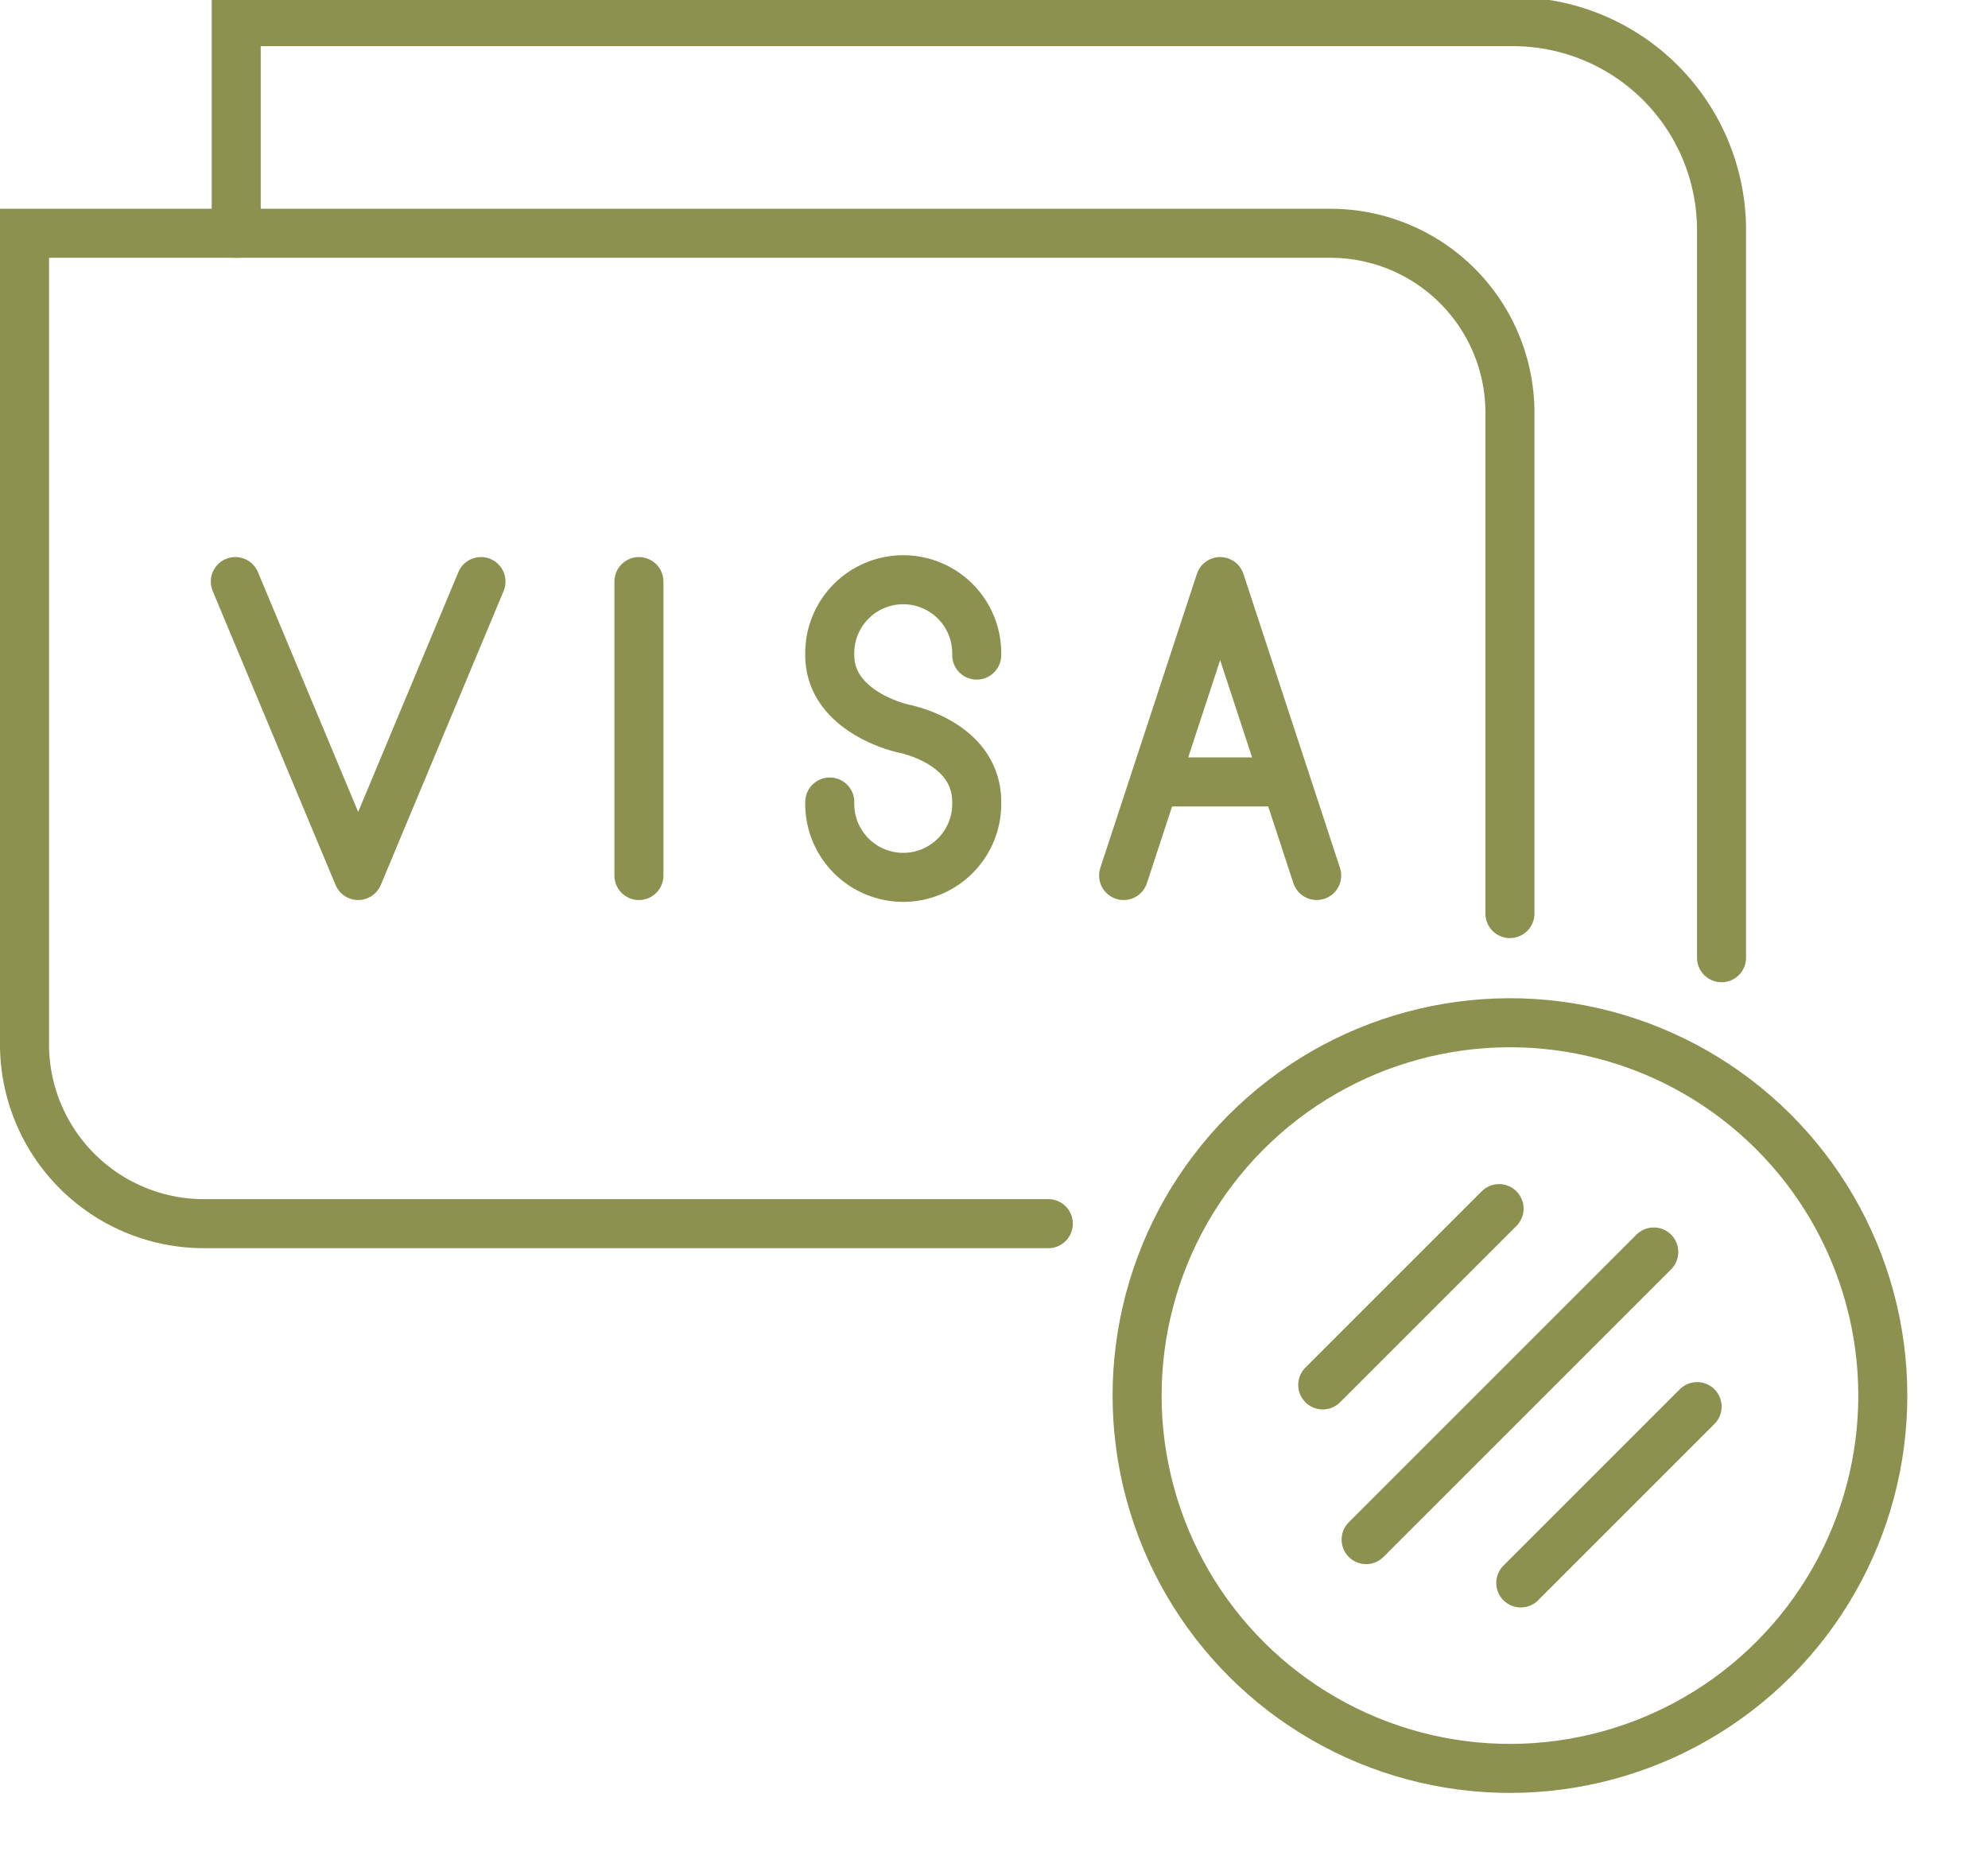 <svg preserveAspectRatio="xMidYMid slice" xmlns="http://www.w3.org/2000/svg" width="68px" height="64px" viewBox="0 0 42.898 40.498">
  <g id="Gruppe_8228" data-name="Gruppe 8228" transform="translate(-227.562 -1161.564)">
    <g id="Gruppe_8226" data-name="Gruppe 8226">
      <path id="Pfad_6804" data-name="Pfad 6804" d="M260.144,1181.34v-10.807a3.873,3.873,0,0,0-3.872-3.873H228.091v17.5a3.872,3.872,0,0,0,3.872,3.872h18.22" fill="none" stroke="#8c914f" stroke-linecap="round" stroke-miterlimit="10" stroke-width="1.058"/>
      <g id="Gruppe_8225" data-name="Gruppe 8225">
        <path id="Pfad_6805" data-name="Pfad 6805" d="M237.941,1174.176l-2.65,6.343-2.651-6.343" fill="none" stroke="#8c914f" stroke-linecap="round" stroke-linejoin="round" stroke-width="1.058"/>
        <line id="Linie_2712" data-name="Linie 2712" y2="6.343" transform="translate(241.349 1174.176)" fill="none" stroke="#8c914f" stroke-linecap="round" stroke-linejoin="round" stroke-width="1.058"/>
        <path id="Pfad_6806" data-name="Pfad 6806" d="M245.467,1178.933a1.586,1.586,0,1,0,3.171,0c0-1.3-1.586-1.586-1.586-1.586s-1.585-.343-1.585-1.585a1.586,1.586,0,1,1,3.171,0" fill="none" stroke="#8c914f" stroke-linecap="round" stroke-linejoin="round" stroke-width="1.058"/>
        <path id="Pfad_6807" data-name="Pfad 6807" d="M255.974,1180.519l-2.083-6.343-2.083,6.343" fill="none" stroke="#8c914f" stroke-linecap="round" stroke-linejoin="round" stroke-width="1.058"/>
        <line id="Linie_2713" data-name="Linie 2713" x2="2.666" transform="translate(252.559 1178.499)" fill="none" stroke="#8c914f" stroke-linecap="round" stroke-linejoin="round" stroke-width="1.058"/>
      </g>
    </g>
    <g id="Gruppe_8227" data-name="Gruppe 8227">
      <path id="Pfad_6808" data-name="Pfad 6808" d="M232.659,1166.66v-4.567H260.21a4.5,4.5,0,0,1,4.5,4.5v15.7" fill="none" stroke="#8c914f" stroke-linecap="round" stroke-miterlimit="10" stroke-width="1.058"/>
    </g>
    <circle id="Ellipse_480" data-name="Ellipse 480" cx="8.047" cy="8.047" r="8.047" transform="matrix(0.973, -0.23, 0.23, 0.973, 250.464, 1185.763)" fill="none" stroke="#8c914f" stroke-linecap="round" stroke-miterlimit="10" stroke-width="1.058"/>
    <line id="Linie_2714" data-name="Linie 2714" y1="6.207" x2="6.207" transform="translate(257.041 1188.643)" fill="none" stroke="#8c914f" stroke-linecap="round" stroke-miterlimit="10" stroke-width="1.058"/>
    <line id="Linie_2715" data-name="Linie 2715" y1="3.805" x2="3.805" transform="translate(260.378 1191.98)" fill="none" stroke="#8c914f" stroke-linecap="round" stroke-miterlimit="10" stroke-width="1.058"/>
    <line id="Linie_2716" data-name="Linie 2716" x1="3.805" y2="3.805" transform="translate(256.105 1187.707)" fill="none" stroke="#8c914f" stroke-linecap="round" stroke-miterlimit="10" stroke-width="1.058"/>
  </g>
</svg>
